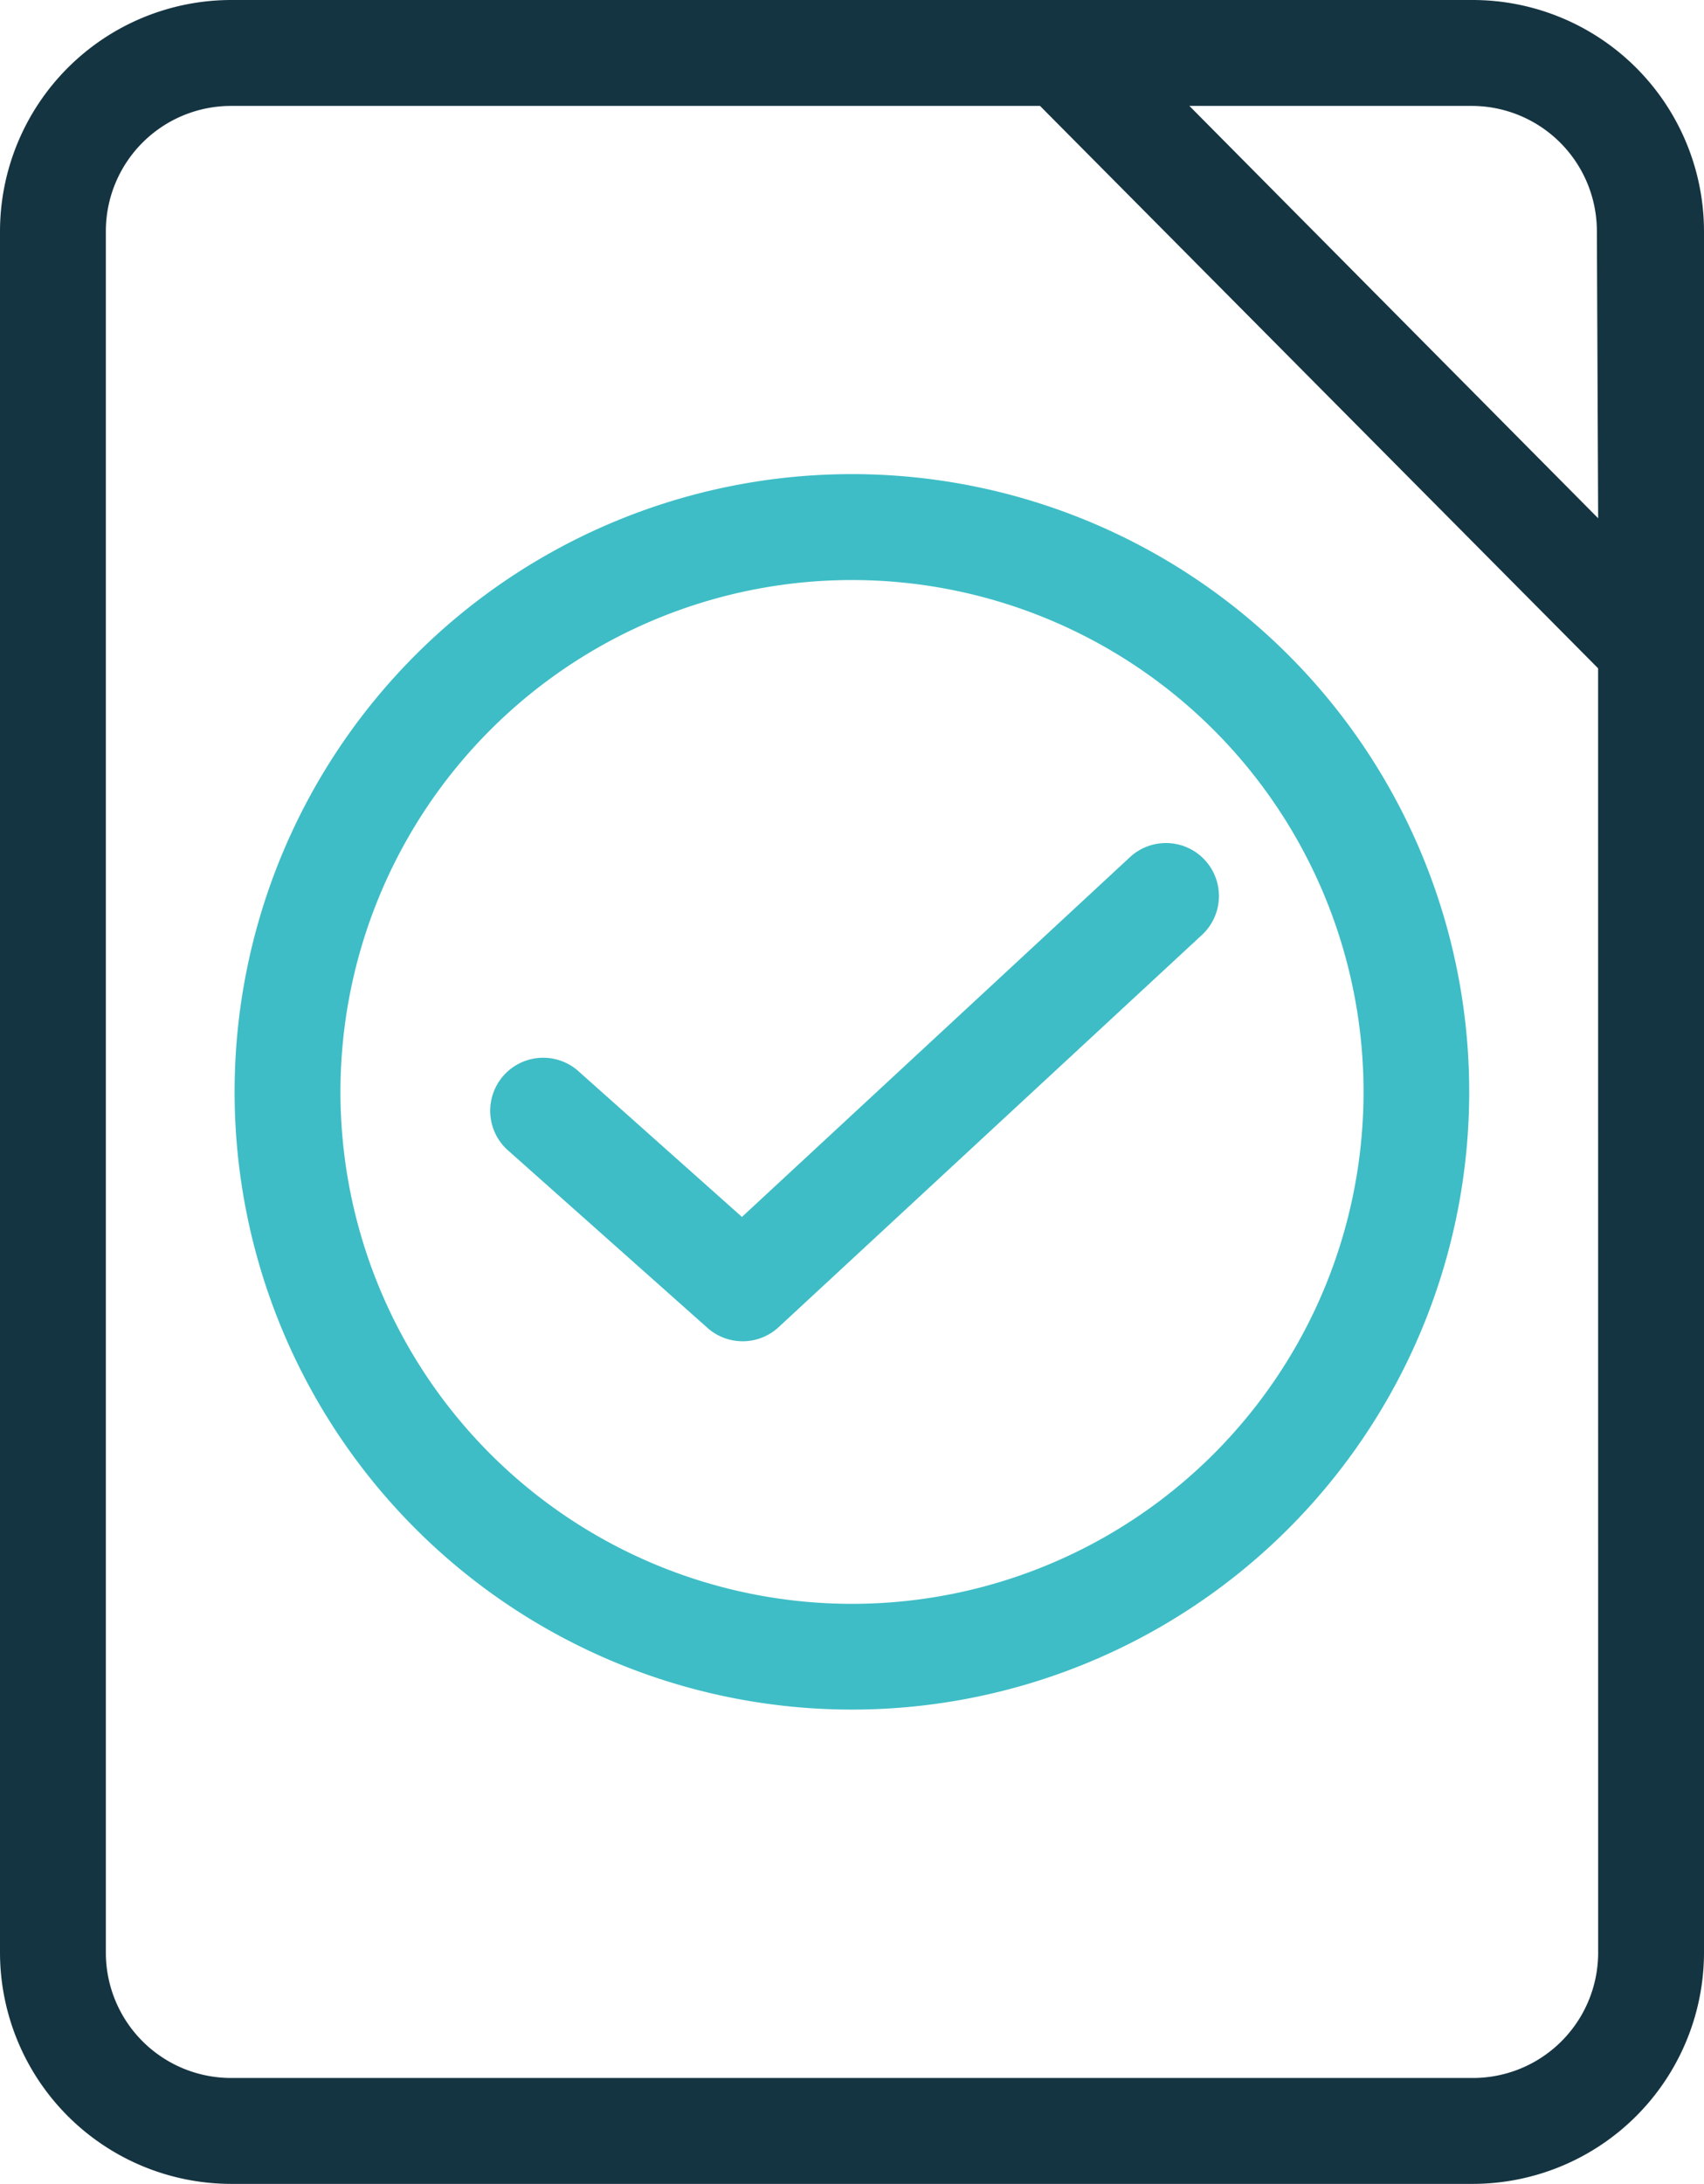 <svg xmlns="http://www.w3.org/2000/svg" width="54.656" height="70" viewBox="0 0 54.656 70">
  <g id="valid-document" transform="translate(-7.85 -1.07)">
    <path id="Path_7701" data-name="Path 7701" d="M34.3,14.5a19.8,19.8,0,1,0,19.8,19.8A19.8,19.8,0,0,0,34.3,14.5Zm0,36.211A16.408,16.408,0,1,1,50.711,34.3,16.408,16.408,0,0,1,34.3,50.711Z" transform="translate(0.875 1.767)" fill="#3ebdc6"/>
    <path id="Path_7702" data-name="Path 7702" d="M44.67,25.493a1.7,1.7,0,0,0-2.4-.091L29.824,36.934l-5.285-4.707a1.7,1.7,0,0,0-2.263,2.535l6.439,5.726a1.7,1.7,0,0,0,2.263,0L44.557,27.915a1.7,1.7,0,0,0,.113-2.422Z" transform="translate(1.824 3.142)" fill="#3ebdc6"/>
    <path id="Path_7703" data-name="Path 7703" d="M55.094,1.07H15.262A7.423,7.423,0,0,0,7.85,8.482V63.658a7.423,7.423,0,0,0,7.412,7.412H55.094a7.423,7.423,0,0,0,7.412-7.412V8.482A7.423,7.423,0,0,0,55.094,1.07Zm4.017,62.588a4.017,4.017,0,0,1-4.017,4.017H15.262a4.017,4.017,0,0,1-4.017-4.017V8.482a4.017,4.017,0,0,1,4.017-4.017H41.209l17.9,18.026Zm0-45.976L46,4.465h9.053a4.017,4.017,0,0,1,4.017,4.017Z" fill="#153441"/>
  </g>
</svg>
